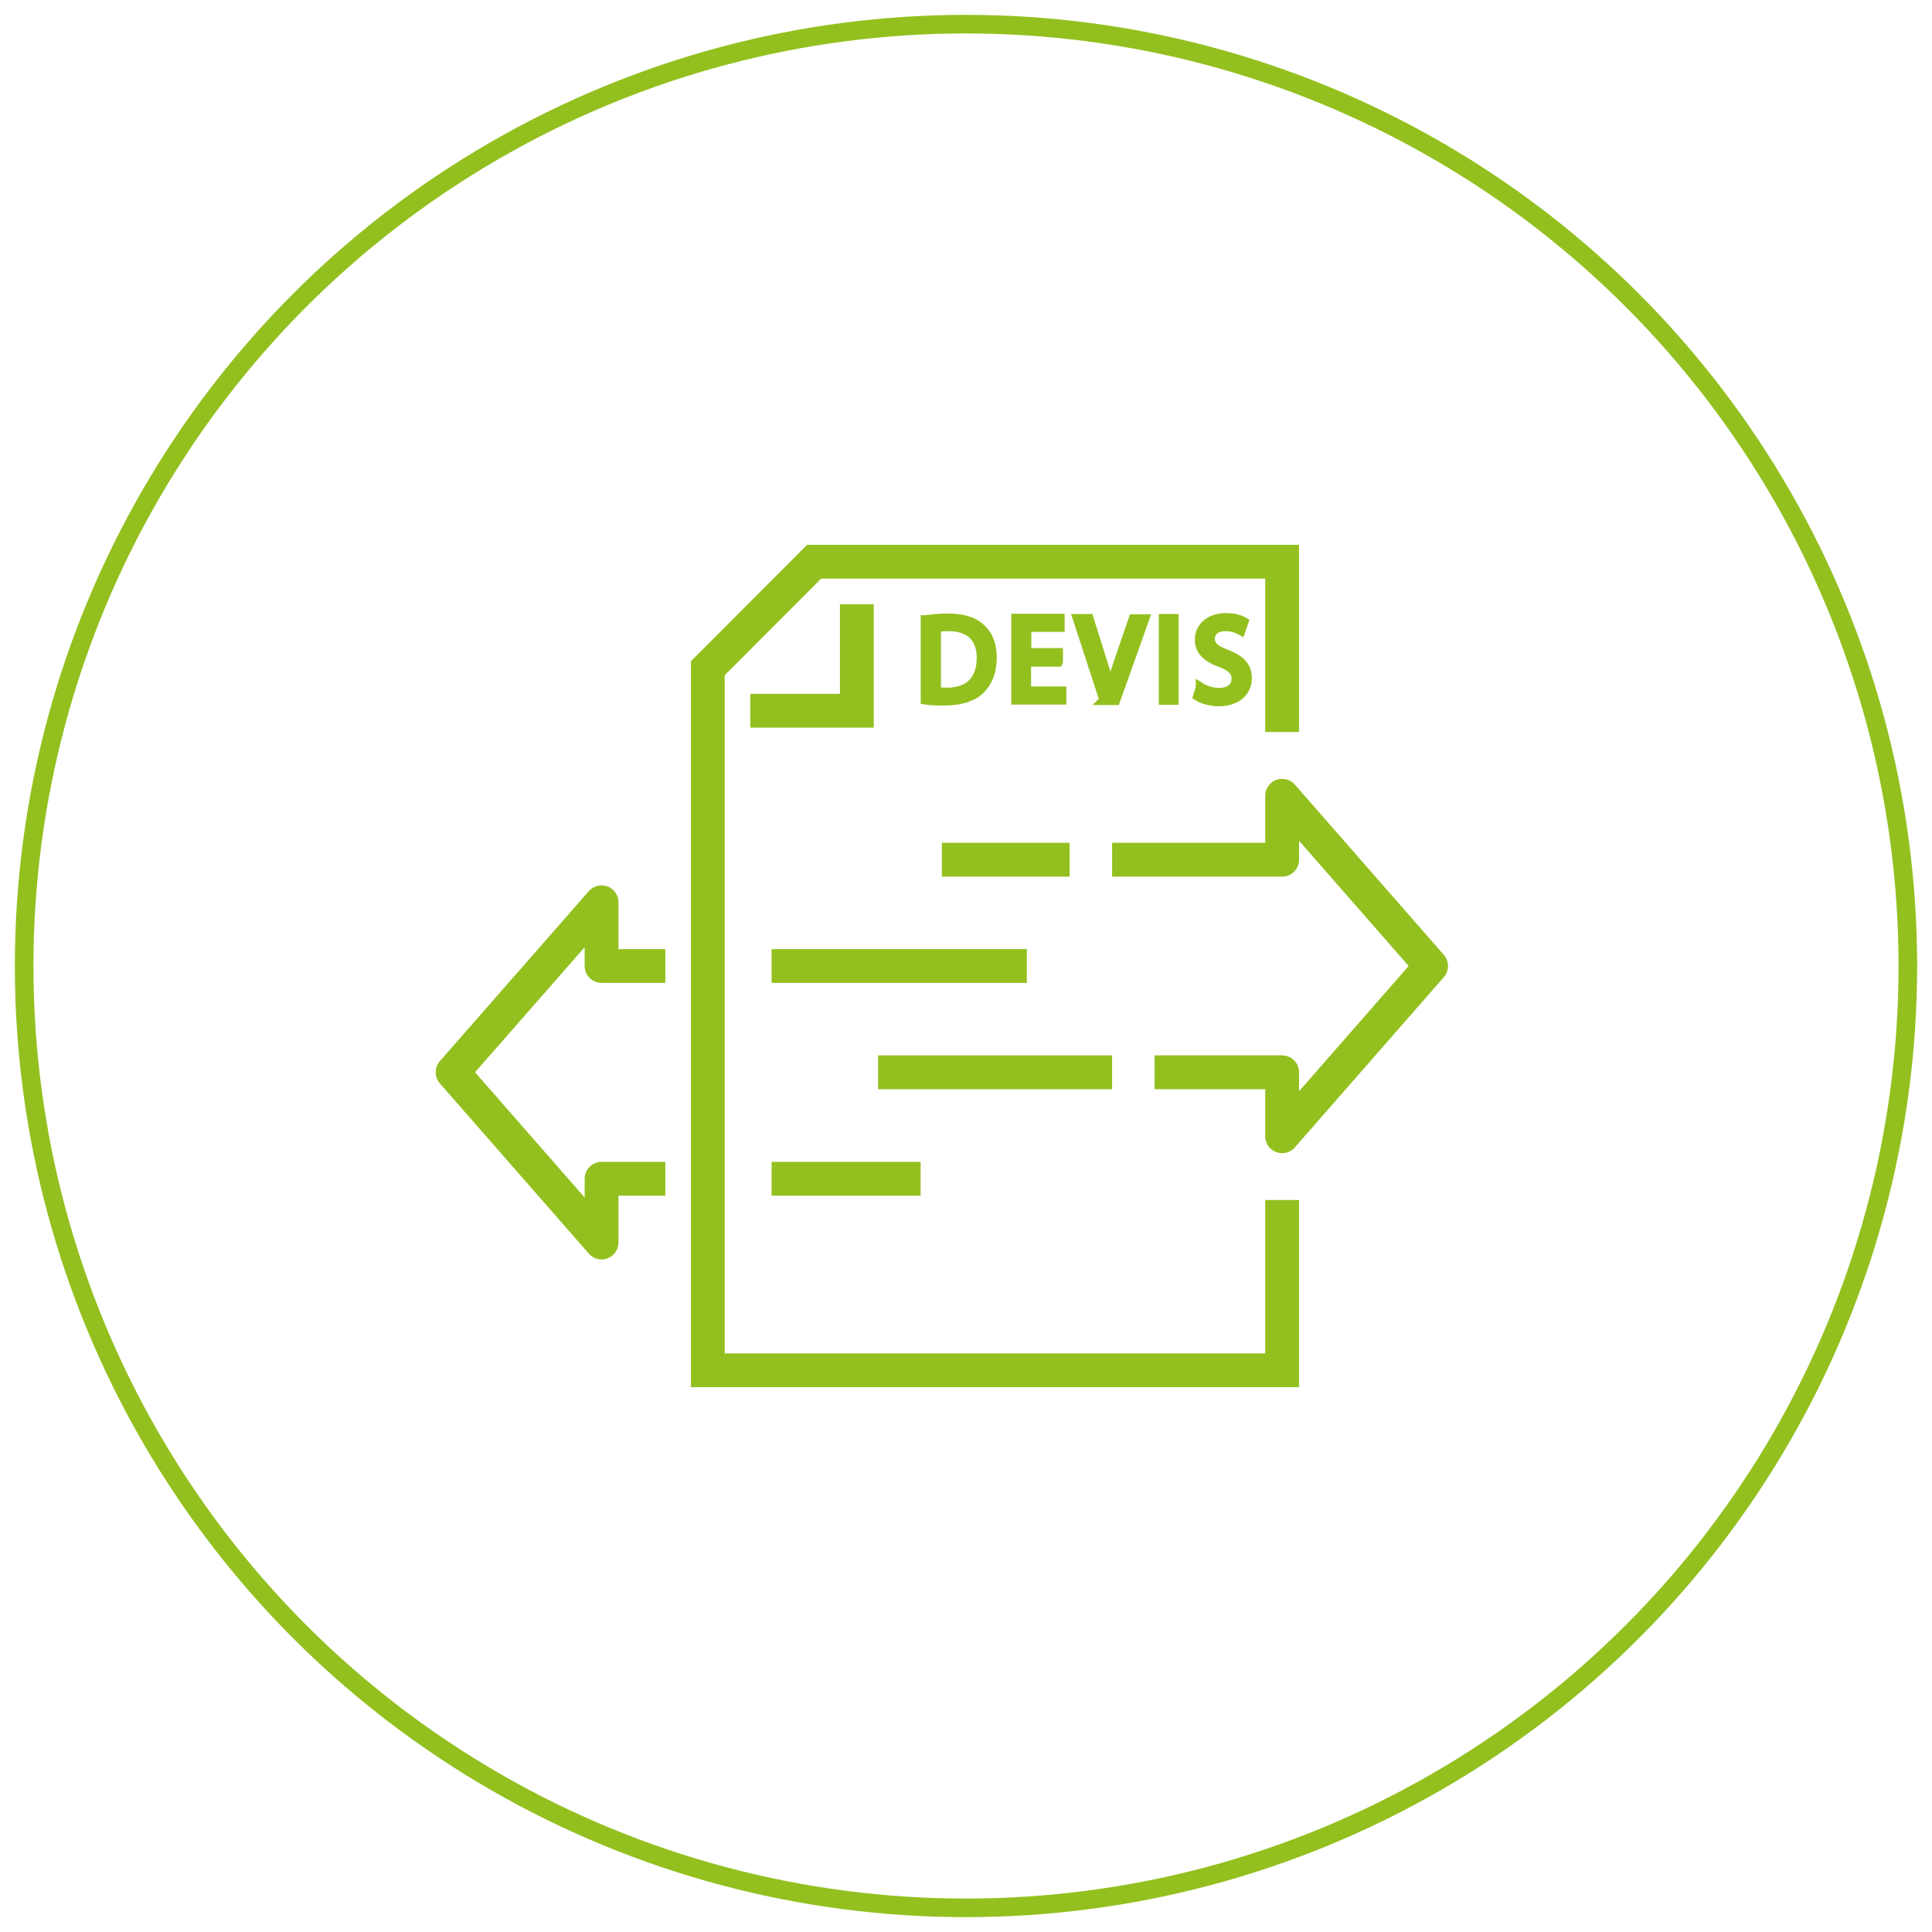<?xml version="1.0" encoding="UTF-8"?> <svg xmlns="http://www.w3.org/2000/svg" id="Calque_1" data-name="Calque 1" viewBox="0 0 80 80"><defs><style> .cls-1 { stroke-width: .77px; } .cls-1, .cls-2, .cls-3 { stroke-miterlimit: 10; } .cls-1, .cls-2, .cls-3, .cls-4 { stroke: #93c01f; } .cls-1, .cls-3, .cls-4 { fill: none; } .cls-2 { fill: #93c01f; stroke-width: .39px; } .cls-3, .cls-4 { stroke-width: 1.4px; } .cls-4 { stroke-linejoin: round; } </style></defs><circle class="cls-1" cx="40" cy="40" r="39"></circle><g><g><polyline class="cls-4" points="46.05 35.6 53.09 35.6 53.09 32.95 59.26 40 53.09 47.05 53.09 44.4 47.81 44.4"></polyline><polyline class="cls-4" points="27.55 48.81 24.91 48.81 24.91 51.45 18.74 44.4 24.91 37.36 24.91 40 27.55 40"></polyline><line class="cls-3" x1="44.29" y1="35.6" x2="39" y2="35.6"></line><line class="cls-3" x1="38.12" y1="48.81" x2="31.95" y2="48.81"></line><line class="cls-3" x1="42.52" y1="40" x2="31.95" y2="40"></line><line class="cls-3" x1="46.05" y1="44.4" x2="36.36" y2="44.4"></line><polyline class="cls-3" points="53.09 30.31 53.09 23.26 33.71 23.26 29.31 27.67 29.31 56.74 53.09 56.74 53.09 49.69"></polyline><polyline class="cls-3" points="31.07 29.43 35.48 29.43 35.48 25.02"></polyline></g><g><path class="cls-2" d="M38.33,25.67c.26-.04.58-.07.92-.07.62,0,1.07.14,1.36.42.3.27.47.66.47,1.21s-.17,1-.48,1.31c-.31.31-.83.48-1.49.48-.31,0-.57-.01-.79-.04v-3.31ZM38.77,28.64c.11.02.27.03.44.03.93,0,1.43-.52,1.43-1.43,0-.79-.44-1.3-1.36-1.3-.22,0-.39.02-.51.05v2.66Z"></path><path class="cls-2" d="M43.81,27.41h-1.31v1.21h1.46v.36h-1.89v-3.37h1.82v.36h-1.38v1.06h1.31v.36Z"></path><path class="cls-2" d="M45.72,28.99l-1.1-3.37h.47l.52,1.66c.15.45.27.86.36,1.26h.01c.09-.39.23-.81.38-1.25l.57-1.66h.46l-1.2,3.37h-.48Z"></path><path class="cls-2" d="M48.61,25.62v3.37h-.43v-3.37h.43Z"></path><path class="cls-2" d="M49.71,28.46c.19.12.48.22.78.22.44,0,.7-.24.7-.57,0-.31-.18-.49-.63-.67-.55-.19-.89-.48-.89-.95,0-.52.43-.91,1.09-.91.34,0,.59.08.74.17l-.12.35c-.11-.06-.33-.16-.64-.16-.46,0-.63.28-.63.5,0,.31.2.47.67.65.57.22.86.49.86.99,0,.52-.38.97-1.18.97-.32,0-.68-.1-.86-.22l.11-.36Z"></path></g></g></svg> 